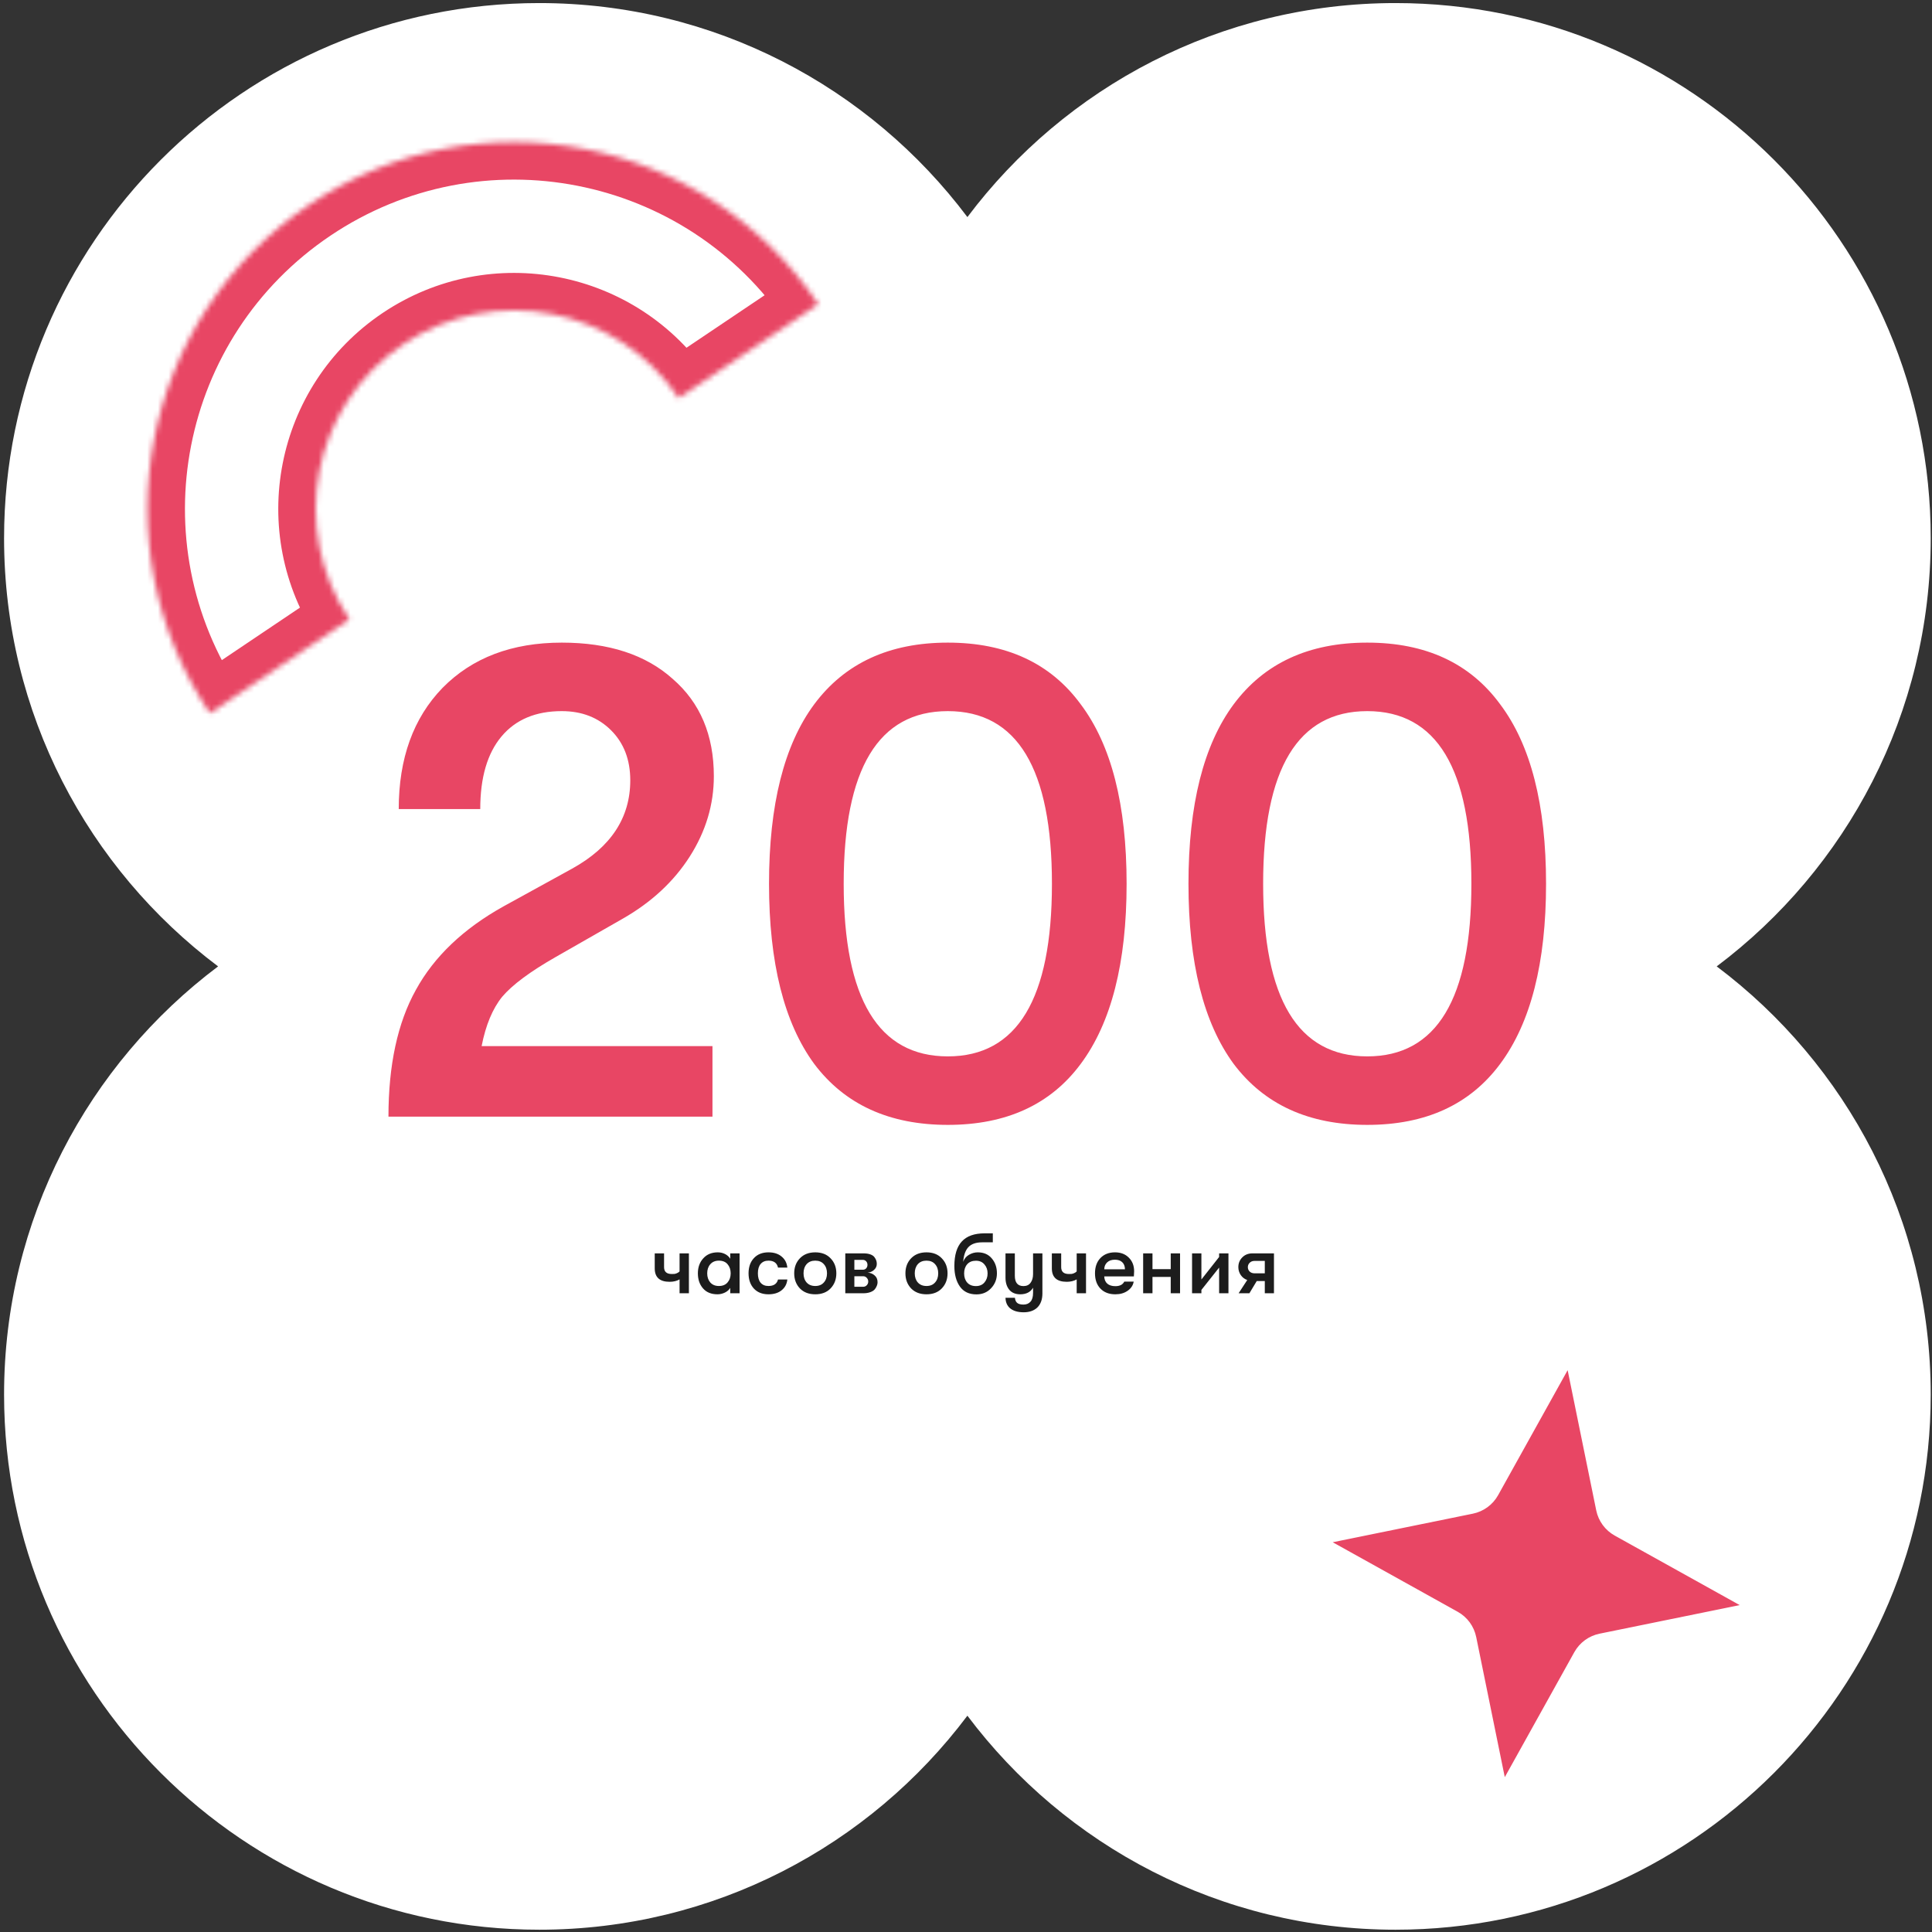 <?xml version="1.0" encoding="UTF-8"?> <svg xmlns="http://www.w3.org/2000/svg" width="361" height="361" viewBox="0 0 361 361" fill="none"><rect x="0" y="0" width="361" height="361" fill="#333333" stroke="none"/><path fill-rule="evenodd" clip-rule="evenodd" d="M100.761 360.573C133.473 360.573 162.516 344.866 180.761 320.583C199.005 344.866 228.049 360.573 260.761 360.573C315.989 360.573 360.761 315.802 360.761 260.573C360.761 227.861 345.054 198.818 320.77 180.573C345.054 162.329 360.761 133.285 360.761 100.573C360.761 45.345 315.989 0.573 260.761 0.573C228.049 0.573 199.005 16.28 180.761 40.563C162.516 16.28 133.473 0.573 100.761 0.573C45.532 0.573 0.761 45.345 0.761 100.573C0.761 133.285 16.468 162.329 40.751 180.573C16.468 198.818 0.761 227.861 0.761 260.573C0.761 315.802 45.532 360.573 100.761 360.573Z" fill="white"></path><g clip-path="url(#clip0_245_83)"><path d="M72.584 208.652C72.584 199.009 74.29 191.116 77.704 184.972C81.117 178.743 86.578 173.537 94.088 169.356L106.888 162.316C114.141 158.305 117.768 152.801 117.768 145.804C117.768 141.964 116.573 138.849 114.184 136.46C111.794 134.071 108.722 132.876 104.968 132.876C100.104 132.876 96.349 134.455 93.704 137.612C91.058 140.769 89.736 145.292 89.736 151.18H74.504C74.504 141.708 77.234 134.156 82.696 128.524C88.242 122.892 95.666 120.076 104.968 120.076C113.757 120.076 120.669 122.337 125.704 126.86C130.824 131.297 133.384 137.356 133.384 145.036C133.384 150.327 131.89 155.319 128.904 160.012C125.917 164.705 121.736 168.588 116.36 171.66L103.816 178.828C99.037 181.559 95.709 184.033 93.832 186.252C92.04 188.471 90.76 191.543 89.992 195.468H133.128V208.652H72.584ZM201.934 198.796C196.302 206.391 188.024 210.188 177.102 210.188C166.179 210.188 157.859 206.391 152.142 198.796C146.51 191.116 143.694 179.895 143.694 165.132C143.694 150.369 146.51 139.191 152.142 131.596C157.859 123.916 166.179 120.076 177.102 120.076C188.024 120.076 196.302 123.916 201.934 131.596C207.651 139.191 210.51 150.369 210.51 165.132C210.51 179.895 207.651 191.116 201.934 198.796ZM157.646 165.132C157.646 186.636 164.131 197.388 177.102 197.388C190.072 197.388 196.558 186.636 196.558 165.132C196.558 143.628 190.072 132.876 177.102 132.876C164.131 132.876 157.646 143.628 157.646 165.132ZM280.309 198.796C274.677 206.391 266.399 210.188 255.477 210.188C244.554 210.188 236.234 206.391 230.517 198.796C224.885 191.116 222.069 179.895 222.069 165.132C222.069 150.369 224.885 139.191 230.517 131.596C236.234 123.916 244.554 120.076 255.477 120.076C266.399 120.076 274.677 123.916 280.309 131.596C286.026 139.191 288.885 150.369 288.885 165.132C288.885 179.895 286.026 191.116 280.309 198.796ZM236.021 165.132C236.021 186.636 242.506 197.388 255.477 197.388C268.447 197.388 274.933 186.636 274.933 165.132C274.933 143.628 268.447 132.876 255.477 132.876C242.506 132.876 236.021 143.628 236.021 165.132Z" fill="#E84664"></path><path d="M126.979 241.652V239.06C126.457 239.359 125.838 239.508 125.123 239.508C123.267 239.508 122.339 238.671 122.339 236.996V234.196H124.083V236.772C124.083 237.625 124.563 238.052 125.523 238.052C125.737 238.052 125.902 238.047 126.019 238.036C126.137 238.025 126.286 237.983 126.467 237.908C126.659 237.833 126.83 237.721 126.979 237.572V234.196H128.723V241.652H126.979ZM134.064 241.844C132.901 241.844 132 241.476 131.36 240.74C130.72 240.004 130.4 239.065 130.4 237.924C130.4 236.793 130.736 235.86 131.408 235.124C132.08 234.377 132.981 234.004 134.112 234.004C134.613 234.004 135.072 234.111 135.488 234.324C135.904 234.537 136.224 234.831 136.448 235.204V234.196H138.192V241.652H136.448V240.644C136.235 241.007 135.899 241.3 135.44 241.524C134.992 241.737 134.533 241.844 134.064 241.844ZM134.32 240.292C135.035 240.292 135.579 240.068 135.952 239.62C136.336 239.172 136.528 238.607 136.528 237.924C136.528 237.241 136.336 236.676 135.952 236.228C135.579 235.78 135.035 235.556 134.32 235.556C133.648 235.556 133.115 235.78 132.72 236.228C132.336 236.665 132.144 237.231 132.144 237.924C132.144 238.617 132.336 239.188 132.72 239.636C133.115 240.073 133.648 240.292 134.32 240.292ZM143.581 241.844C142.439 241.844 141.533 241.487 140.861 240.772C140.199 240.047 139.869 239.097 139.869 237.924C139.869 236.751 140.199 235.807 140.861 235.092C141.533 234.367 142.439 234.004 143.581 234.004C144.605 234.004 145.426 234.265 146.045 234.788C146.674 235.3 147.031 235.988 147.117 236.852H145.373C145.181 235.988 144.583 235.556 143.581 235.556C142.962 235.556 142.477 235.764 142.125 236.18C141.783 236.585 141.613 237.167 141.613 237.924C141.613 238.681 141.783 239.268 142.125 239.684C142.477 240.089 142.962 240.292 143.581 240.292C144.573 240.292 145.17 239.887 145.373 239.076H147.117C147.031 239.919 146.674 240.591 146.045 241.092C145.426 241.593 144.605 241.844 143.581 241.844ZM155.2 240.74C154.496 241.476 153.541 241.844 152.336 241.844C151.131 241.844 150.171 241.476 149.456 240.74C148.752 239.993 148.4 239.055 148.4 237.924C148.4 236.793 148.752 235.86 149.456 235.124C150.171 234.377 151.131 234.004 152.336 234.004C153.541 234.004 154.496 234.377 155.2 235.124C155.915 235.86 156.272 236.793 156.272 237.924C156.272 239.055 155.915 239.993 155.2 240.74ZM150.72 239.636C151.115 240.073 151.653 240.292 152.336 240.292C153.019 240.292 153.552 240.073 153.936 239.636C154.331 239.199 154.528 238.628 154.528 237.924C154.528 237.22 154.331 236.649 153.936 236.212C153.552 235.775 153.019 235.556 152.336 235.556C151.653 235.556 151.115 235.775 150.72 236.212C150.336 236.649 150.144 237.22 150.144 237.924C150.144 238.628 150.336 239.199 150.72 239.636ZM157.944 234.196H161.368C161.87 234.196 162.291 234.26 162.632 234.388C162.984 234.516 163.24 234.692 163.4 234.916C163.56 235.129 163.672 235.337 163.736 235.54C163.8 235.732 163.832 235.94 163.832 236.164C163.832 236.601 163.662 236.975 163.32 237.284C162.979 237.593 162.574 237.764 162.104 237.796C162.616 237.817 163.054 237.988 163.416 238.308C163.79 238.617 163.976 239.044 163.976 239.588C163.976 239.801 163.934 240.015 163.848 240.228C163.774 240.441 163.646 240.665 163.464 240.9C163.283 241.124 163 241.305 162.616 241.444C162.243 241.583 161.79 241.652 161.256 241.652H157.944V234.196ZM161.224 237.252C161.48 237.252 161.688 237.167 161.848 236.996C162.008 236.815 162.088 236.596 162.088 236.34C162.088 236.073 162.008 235.855 161.848 235.684C161.688 235.503 161.48 235.412 161.224 235.412H159.64V237.252H161.224ZM159.64 238.468V240.436H161.288C161.555 240.436 161.779 240.34 161.96 240.148C162.142 239.956 162.232 239.727 162.232 239.46C162.232 239.193 162.142 238.964 161.96 238.772C161.779 238.569 161.555 238.468 161.288 238.468H159.64ZM175.981 240.74C175.277 241.476 174.323 241.844 173.117 241.844C171.912 241.844 170.952 241.476 170.237 240.74C169.533 239.993 169.181 239.055 169.181 237.924C169.181 236.793 169.533 235.86 170.237 235.124C170.952 234.377 171.912 234.004 173.117 234.004C174.323 234.004 175.277 234.377 175.981 235.124C176.696 235.86 177.053 236.793 177.053 237.924C177.053 239.055 176.696 239.993 175.981 240.74ZM171.501 239.636C171.896 240.073 172.435 240.292 173.117 240.292C173.8 240.292 174.333 240.073 174.717 239.636C175.112 239.199 175.309 238.628 175.309 237.924C175.309 237.22 175.112 236.649 174.717 236.212C174.333 235.775 173.8 235.556 173.117 235.556C172.435 235.556 171.896 235.775 171.501 236.212C171.117 236.649 170.925 237.22 170.925 237.924C170.925 238.628 171.117 239.199 171.501 239.636ZM182.454 241.86C181.088 241.86 180.059 241.375 179.366 240.404C178.672 239.423 178.326 238.143 178.326 236.564C178.326 234.505 178.79 232.975 179.718 231.972C180.646 230.959 182.07 230.452 183.99 230.452H185.51V232.132H183.526C182.374 232.132 181.515 232.431 180.95 233.028C180.395 233.615 180.07 234.532 179.974 235.78C180.166 235.215 180.523 234.777 181.046 234.468C181.568 234.159 182.118 234.004 182.694 234.004C183.814 234.004 184.688 234.383 185.318 235.14C185.958 235.887 186.278 236.815 186.278 237.924C186.278 239.012 185.915 239.94 185.19 240.708C184.475 241.476 183.563 241.86 182.454 241.86ZM182.358 240.308C183.03 240.308 183.558 240.084 183.942 239.636C184.336 239.177 184.534 238.612 184.534 237.94C184.534 237.268 184.336 236.708 183.942 236.26C183.558 235.801 183.03 235.572 182.358 235.572C181.654 235.572 181.11 235.791 180.726 236.228C180.342 236.665 180.15 237.236 180.15 237.94C180.15 238.644 180.342 239.215 180.726 239.652C181.11 240.089 181.654 240.308 182.358 240.308ZM193.032 234.196H194.776V241.684C194.776 242.825 194.451 243.711 193.8 244.34C193.171 244.916 192.328 245.204 191.272 245.204C190.173 245.204 189.32 244.948 188.712 244.436C188.179 243.967 187.901 243.321 187.88 242.5H189.64C189.683 242.927 189.821 243.241 190.056 243.444C190.301 243.657 190.696 243.764 191.24 243.764C191.795 243.764 192.232 243.583 192.552 243.22C192.872 242.868 193.032 242.313 193.032 241.556V240.612C192.552 241.433 191.752 241.844 190.632 241.844C189.747 241.844 189.064 241.561 188.584 240.996C188.115 240.42 187.88 239.668 187.88 238.74V234.196H189.624V238.372C189.624 239.663 190.163 240.308 191.24 240.308C191.827 240.308 192.269 240.1 192.568 239.684C192.877 239.268 193.032 238.724 193.032 238.052V234.196ZM201.182 241.652V239.06C200.66 239.359 200.041 239.508 199.326 239.508C197.47 239.508 196.542 238.671 196.542 236.996V234.196H198.286V236.772C198.286 237.625 198.766 238.052 199.726 238.052C199.94 238.052 200.105 238.047 200.222 238.036C200.34 238.025 200.489 237.983 200.67 237.908C200.862 237.833 201.033 237.721 201.182 237.572V234.196H202.926V241.652H201.182ZM211.915 237.54C211.915 237.732 211.899 238.052 211.867 238.5H206.331C206.352 239.087 206.544 239.54 206.907 239.86C207.27 240.169 207.771 240.324 208.411 240.324C209.232 240.324 209.787 240.041 210.075 239.476H211.835C211.718 240.169 211.339 240.74 210.699 241.188C210.07 241.625 209.307 241.844 208.411 241.844C207.238 241.844 206.31 241.492 205.627 240.788C204.944 240.084 204.603 239.129 204.603 237.924C204.603 236.729 204.939 235.78 205.611 235.076C206.294 234.361 207.206 234.004 208.347 234.004C209.414 234.004 210.272 234.335 210.923 234.996C211.584 235.647 211.915 236.495 211.915 237.54ZM206.331 237.172H210.203C210.192 236.596 210.022 236.153 209.691 235.844C209.371 235.535 208.912 235.38 208.315 235.38C207.707 235.38 207.227 235.545 206.875 235.876C206.523 236.207 206.342 236.639 206.331 237.172ZM213.601 241.652V234.196H215.345V237.14H218.753V234.196H220.497V241.652H218.753V238.596H215.345V241.652H213.601ZM227.797 236.852L224.485 241.028V241.652H222.741V234.196H224.485V239.076L227.797 234.868V234.196H229.541V241.652H227.797V236.852ZM231.436 241.652L233.052 239.172C232.551 239.001 232.145 238.692 231.836 238.244C231.537 237.796 231.388 237.305 231.388 236.772C231.388 236.047 231.633 235.439 232.124 234.948C232.615 234.447 233.249 234.196 234.028 234.196H238.044V241.652H236.332V239.364H234.828L233.452 241.652H231.436ZM234.412 237.924H236.332V235.604H234.412C234.039 235.604 233.735 235.721 233.5 235.956C233.276 236.18 233.164 236.452 233.164 236.772C233.164 237.092 233.276 237.364 233.5 237.588C233.735 237.812 234.039 237.924 234.412 237.924Z" fill="#1C1C1C"></path></g><path d="M294.338 252.975L300.218 281.809C300.51 283.239 301.411 284.47 302.686 285.179L328.403 299.484C329.214 299.935 329.026 301.152 328.116 301.338L299.283 307.218C297.853 307.51 296.622 308.411 295.912 309.687L281.607 335.403C281.156 336.214 279.939 336.026 279.754 335.116L273.873 306.283C273.582 304.853 272.68 303.622 271.405 302.913L245.689 288.607C244.878 288.156 245.065 286.939 245.975 286.754L274.809 280.874C276.238 280.582 277.47 279.68 278.179 278.405L292.484 252.689C292.935 251.878 294.152 252.066 294.338 252.975Z" fill="#E84664" stroke="white" stroke-width="4"></path><mask id="path-5-inside-1_245_83" fill="white"><path fill-rule="evenodd" clip-rule="evenodd" d="M152.913 56.848L126.825 74.386C115.405 57.398 92.375 52.884 75.386 64.305C58.398 75.725 53.884 98.756 65.305 115.744L39.217 133.282C18.11 101.885 26.452 59.323 57.848 38.217C89.245 17.11 131.807 25.452 152.913 56.848Z"></path></mask><path d="M126.825 74.386L121.016 78.292L124.921 84.101L130.731 80.195L126.825 74.386ZM152.913 56.848L156.819 62.658L162.628 58.752L158.723 52.943L152.913 56.848ZM65.305 115.744L69.21 121.553L75.019 117.648L71.114 111.839L65.305 115.744ZM39.217 133.282L33.407 137.187L37.313 142.997L43.122 139.091L39.217 133.282ZM130.731 80.195L156.819 62.658L149.008 51.039L122.92 68.577L130.731 80.195ZM132.635 70.481C119.057 50.284 91.678 44.918 71.481 58.495L79.291 70.114C93.072 60.85 111.752 64.511 121.016 78.292L132.635 70.481ZM71.481 58.495C51.284 72.073 45.918 99.453 59.495 119.649L71.114 111.839C61.85 98.059 65.511 79.378 79.291 70.114L71.481 58.495ZM43.122 139.091L69.21 121.553L61.399 109.935L35.311 127.473L43.122 139.091ZM53.943 32.407C19.338 55.671 10.144 102.582 33.407 137.187L45.026 129.377C26.076 101.188 33.566 62.976 61.754 44.026L53.943 32.407ZM158.723 52.943C135.459 18.338 88.548 9.144 53.943 32.407L61.754 44.026C89.942 25.076 128.154 32.566 147.104 60.754L158.723 52.943Z" fill="#E84664" mask="url(#path-5-inside-1_245_83)"></path><defs><clipPath id="clip0_245_83"><rect width="312" height="132" fill="white" transform="translate(24.434 115.652)"></rect></clipPath></defs></svg> 
